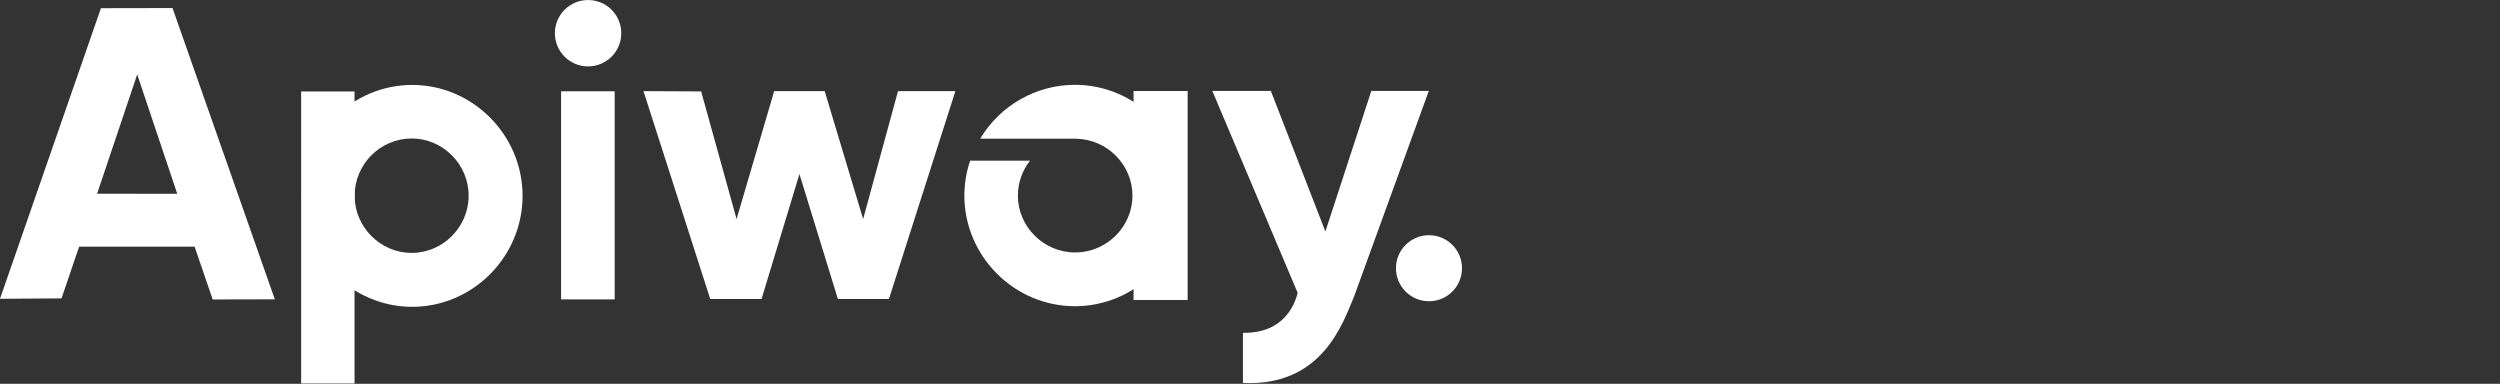 <?xml version="1.0" encoding="UTF-8" standalone="no"?>
<!DOCTYPE svg PUBLIC "-//W3C//DTD SVG 1.1//EN" "http://www.w3.org/Graphics/SVG/1.1/DTD/svg11.dtd">
<svg width="100%" height="100%" viewBox="0 0 1661 255" version="1.1" xmlns="http://www.w3.org/2000/svg" xmlns:xlink="http://www.w3.org/1999/xlink" xml:space="preserve" xmlns:serif="http://www.serif.com/" style="fill-rule:evenodd;clip-rule:evenodd;stroke-linejoin:round;stroke-miterlimit:2;">
    <rect x="0" y="0" width="1661" height="255" fill="#333333" stroke="none"/>
    <g transform="matrix(1,0,0,1,-138.978,-140.617)">
        <g>
            <g id="path10262" transform="matrix(0.681,0,0,0.681,383.561,3.788)">
                <path d="M823.622,289.644L880.718,289.644L933.926,426.757L978.743,289.644L1034.82,289.644L961.758,490.606C951.008,515.93 930.874,578.275 853.501,574.51L853.501,525.6C894.02,526.35 904.198,497.125 906.913,486.718L823.622,289.644Z" style="fill:white;fill-rule:nonzero;"/>
            </g>
            <g id="path4154" transform="matrix(0.18,0,0,0.18,138.618,140.617)">
                <path d="M638.781,29.714L374.55,30.218L1.999,1102.83L229.075,1101.34L294.067,910.475L720.277,910.475L787.09,1105.36L1016.4,1104.85L638.781,29.714ZM508.437,274.706L656.243,715.344L360.376,715.089L508.437,274.706Z" style="fill:white;fill-rule:nonzero;"/>
            </g>
            <g id="path4186" transform="matrix(0.18,0,0,0.18,138.618,140.617)">
                <path d="M1523.52,313.544C1523.52,313.544 1523.52,313.544 1523.52,313.544C1300.07,313.544 1116.2,498.385 1116.2,723.014C1116.2,723.015 1116.2,723.016 1116.2,723.017C1116.2,947.645 1300.07,1132.49 1523.52,1132.49C1523.52,1132.49 1523.52,1132.49 1523.52,1132.49C1746.97,1132.48 1930.84,947.644 1930.84,723.017C1930.84,723.016 1930.84,723.015 1930.84,723.014C1930.84,498.386 1746.97,313.545 1523.52,313.544ZM1521.37,511.122C1636.83,511.122 1731.84,606.45 1731.84,722.298C1731.84,722.299 1731.84,722.3 1731.84,722.301C1731.84,838.15 1636.83,933.479 1521.37,933.479C1405.92,933.479 1310.91,838.15 1310.91,722.301C1310.91,722.3 1310.91,722.299 1310.91,722.298C1310.91,606.45 1405.92,511.122 1521.37,511.122Z" style="fill:white;fill-rule:nonzero;"/>
            </g>
            <g id="rect4190" transform="matrix(0.681,0,0,0.681,383.561,3.788)">
                <rect x="-65.344" y="290.157" width="52.086" height="284.863" style="fill:white;"/>
            </g>
            <g id="rect4192" transform="matrix(0.681,0,0,0.681,383.561,3.788)">
                <rect x="188.267" y="289.968" width="52.275" height="203.041" style="fill:white;"/>
            </g>
            <g id="path4194" transform="matrix(0.681,0,0,0.681,383.561,3.788)">
                <ellipse cx="214.594" cy="233.336" rx="32.388" ry="32.388" style="fill:white;"/>
            </g>
            <g id="path4196" transform="matrix(0.681,0,0,0.681,383.561,3.788)">
                <path d="M268.661,289.836L333.75,492.604L383.839,492.604L420.804,370.729L458.304,492.604L508.125,492.604L572.946,289.836L516.964,289.836L482.946,414.658L445.446,289.836L396.161,289.836L359.464,414.658L324.911,290.104L268.661,289.836Z" style="fill:white;fill-rule:nonzero;"/>
            </g>
            <g id="path826" transform="matrix(0.18,0,0,0.18,138.618,140.617)">
                <path d="M3969.79,313.057C3826.54,313.237 3693.48,388.874 3619.94,511.925L3974.59,511.925L3974.59,512.124C4089,514.278 4181.96,608.266 4182.05,721.882C4182.05,721.883 4182.05,721.884 4182.05,721.885C4182.05,837.066 4086.59,931.845 3970.59,931.845C3970.58,931.845 3970.58,931.845 3970.58,931.845C3854.57,931.845 3759.12,837.066 3759.12,721.885C3759.12,721.884 3759.12,721.883 3759.12,721.882C3759.21,675.216 3774.97,629.886 3803.88,593.1L3582.82,593.1C3568.9,634.542 3561.72,677.952 3561.54,721.672C3561.54,945.828 3745.83,1130.28 3969.79,1130.28C3969.8,1130.28 3969.8,1130.28 3969.8,1130.28C4193.76,1130.28 4378.05,945.829 4378.05,721.672C4378.05,721.67 4378.05,721.669 4378.05,721.667C4378.05,497.51 4193.76,313.057 3969.8,313.057C3969.8,313.057 3969.8,313.057 3969.79,313.057L3969.79,313.057Z" style="fill:white;fill-rule:nonzero;"/>
            </g>
            <g id="rect832" transform="matrix(0.681,0,0,0.681,383.561,3.788)">
                <rect x="746.775" y="289.725" width="52.768" height="203.912" style="fill:white;"/>
            </g>
            <g id="path834" transform="matrix(0.681,0,0,0.681,383.561,3.788)">
                <circle cx="1035" cy="462.604" r="32.218" style="fill:white;"/>
            </g>
        </g>
    </g>
</svg>
